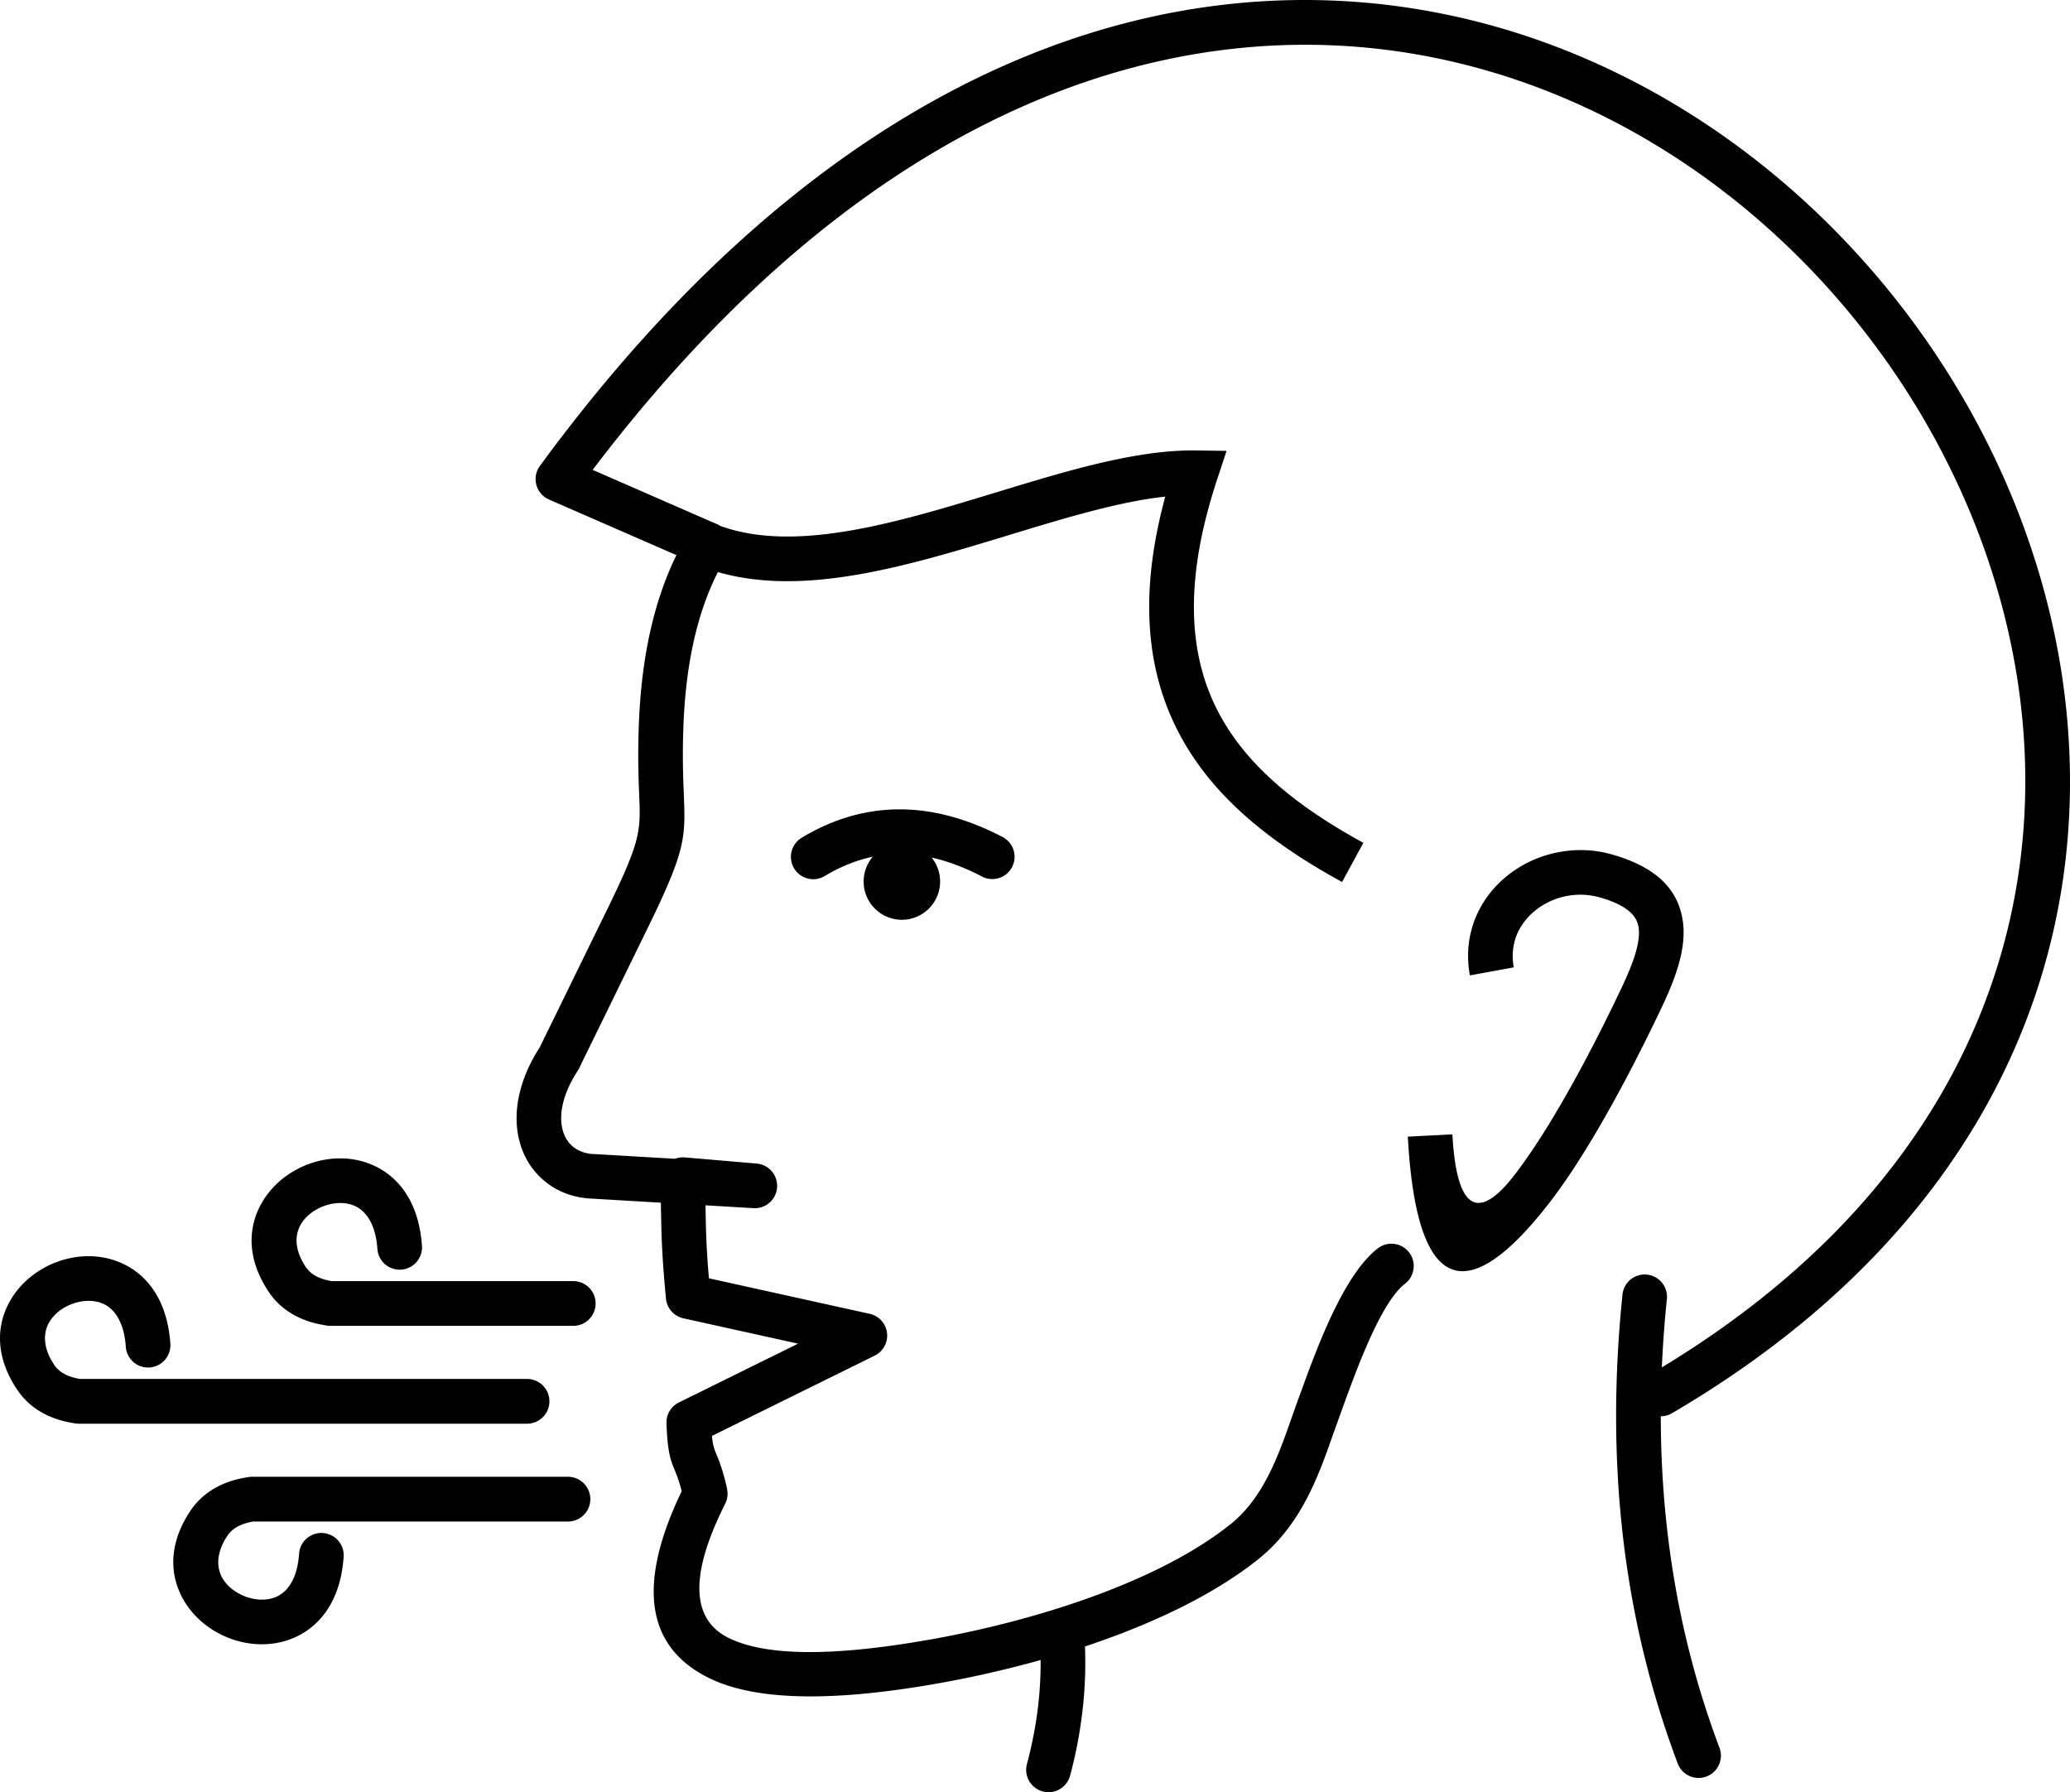 <svg xmlns="http://www.w3.org/2000/svg" shape-rendering="geometricPrecision" text-rendering="geometricPrecision" image-rendering="optimizeQuality" fill-rule="evenodd" clip-rule="evenodd" viewBox="0 0 512 443.236"><path fill-rule="nonzero" d="M340.789 308.741a5.519 5.519 0 017.739.994 5.52 5.52 0 01-.995 7.739c-5.951 4.576-11.913 20.979-15.344 30.423l-2.399 6.666c-3.643 10.383-7.919 22.546-18.564 31.053-9.075 7.251-20.768 13.285-33.31 18.145a208.618 208.618 0 01-9.551 3.432c.191 4.937.02 9.852-.49 14.74a111.018 111.018 0 01-3.192 17.201 5.529 5.529 0 01-6.765 3.915 5.53 5.53 0 01-3.914-6.766c1.375-5.154 2.354-10.318 2.89-15.474.353-3.395.522-6.816.498-10.263a267.205 267.205 0 01-24.696 5.66c-23.467 4.216-44.618 5.082-57.367-1.224-14.224-7.031-18.729-21.208-6.715-46.186-.651-2.59-1.184-3.883-1.626-4.956-1.133-2.748-1.871-4.539-2.14-11.849a5.517 5.517 0 013.071-5.141l29.48-14.546-28.374-6.269a5.515 5.515 0 01-4.298-4.863c-1.038-10.986-1.109-14.87-1.26-23.455l-.005-.274-16.9-.997c-3.87-.14-7.347-1.249-10.232-3.133l-.353-.251a18.367 18.367 0 01-6.098-7.07c-1.426-2.899-2.177-6.272-2.1-9.961.107-5.181 1.866-11.016 5.716-16.999l16.734-34.21c8.32-17.011 8.228-19.289 7.869-28.294-.156-3.921-.358-8.966-.113-16.499.291-8.939 1.29-17.492 3.227-25.518 1.466-6.075 3.465-11.835 6.093-17.22l-31.513-13.753a5.519 5.519 0 01-2.246-8.321C205.738 16.804 287.241-10.311 356.119 3.269c40.217 7.929 76.057 29.787 103.192 59.47 27.104 29.65 45.546 67.141 50.998 106.374 8.966 64.506-16.945 133.615-96.737 180.392a5.476 5.476 0 01-2.788.757c.009 10.302.624 20.282 1.806 29.954 2.255 18.46 6.578 35.759 12.711 52.029a5.52 5.52 0 01-3.219 7.111 5.52 5.52 0 01-7.111-3.219c-6.461-17.137-11.005-35.288-13.362-54.583-2.352-19.247-2.538-39.699-.289-61.492a5.52 5.52 0 0110.981 1.124 287.64 287.64 0 00-1.255 16.987c72.883-44.08 96.606-107.975 88.325-167.547-5.145-37.025-22.57-72.43-48.186-100.452-25.588-27.99-59.343-48.593-97.183-56.055-63.735-12.567-139.298 12.3-207.416 102.09l30.332 13.238c.329.12.651.273.963.46l.207.131c18.702 6.846 44.043-.874 68.278-8.255 17.639-5.372 34.735-10.581 49.474-10.379l7.54.103-2.353 7.139c-8.022 24.336-7.14 42.337-.26 56.32 6.929 14.082 20.091 24.534 36.454 33.48l-5.274 9.683c-18.22-9.961-32.992-21.839-41.081-38.278-7.366-14.972-9.074-33.377-2.643-57.033-11.554 1.257-24.934 5.332-38.66 9.514-24.715 7.527-50.502 15.38-71.999 9.144-2.45 4.859-4.294 10.092-5.632 15.628-1.75 7.248-2.654 15.055-2.921 23.271-.233 7.103-.038 11.952.112 15.721.448 11.201.56 14.034-8.993 33.567l-16.794 34.334c-.12.271-.262.535-.427.791-2.778 4.252-4.038 8.164-4.105 11.458-.039 1.862.311 3.508.976 4.861.568 1.151 1.373 2.106 2.361 2.806l.242.15c1.235.807 2.768 1.287 4.512 1.362l.46.007 19.591 1.151a5.524 5.524 0 011.835-.343h.542l17.822 1.524a5.534 5.534 0 015.058 5.967 5.534 5.534 0 01-5.967 5.058l-11.735-.699c.12 6.768.202 10.527.844 18.053l39.468 8.72a5.522 5.522 0 011.55 10.398l-40.274 19.866c.24 2.429.609 3.324 1.102 4.519.73 1.775 1.642 3.99 2.655 8.59l-.021.005a5.494 5.494 0 01-.453 3.649c-9.532 18.963-7.682 28.977.842 33.191 10.343 5.114 29.17 4.114 50.536.275 13.67-2.456 29.039-6.398 43.191-11.885 11.545-4.475 22.237-9.972 30.411-16.501 8.169-6.528 11.868-17.054 15.02-26.037l1.541-4.345.902-2.452c3.833-10.55 10.492-28.873 18.974-35.395zm-200.308 56.487a5.536 5.536 0 015.534 5.534 5.536 5.536 0 01-5.534 5.534H62.667c-1.451.237-2.764.637-3.872 1.236a7.077 7.077 0 00-2.59 2.345c-2.919 4.422-2.682 8.247-.871 10.915 1.301 1.913 3.376 3.377 5.704 4.173 2.29.782 4.745.892 6.853.124 3.095-1.129 5.641-4.458 6.085-10.812a5.527 5.527 0 015.88-5.145 5.527 5.527 0 015.145 5.88c-.806 11.523-6.426 17.923-13.349 20.451-4.565 1.662-9.621 1.515-14.161-.036-4.499-1.541-8.59-4.495-11.279-8.452-4.158-6.12-5.042-14.362.787-23.194 1.726-2.612 3.957-4.569 6.566-5.976 2.298-1.242 4.861-2.028 7.587-2.448a5.584 5.584 0 011.193-.129h78.136zm-10.122-24.196a5.535 5.535 0 015.535 5.534 5.535 5.535 0 01-5.535 5.534H19.482c-.407 0-.804-.043-1.186-.127-2.73-.418-5.294-1.208-7.595-2.45-2.586-1.398-4.816-3.352-6.553-5.983-5.839-8.824-4.955-17.067-.798-23.187 2.69-3.958 6.78-6.911 11.28-8.451 4.539-1.552 9.593-1.701 14.158-.037 6.924 2.528 12.544 8.93 13.35 20.453a5.528 5.528 0 01-5.145 5.88 5.527 5.527 0 01-5.88-5.145c-.444-6.355-2.99-9.684-6.086-10.814-2.106-.767-4.563-.658-6.851.124-2.328.796-4.403 2.26-5.703 4.174-1.812 2.668-2.048 6.492.871 10.914v.022c.655.994 1.54 1.758 2.588 2.324 1.108.596 2.419.998 3.87 1.235h110.557zm11.427-24.196a5.536 5.536 0 015.535 5.534 5.536 5.536 0 01-5.535 5.534H81.711c-.408 0-.804-.043-1.186-.127-2.73-.418-5.294-1.208-7.595-2.45-2.606-1.407-4.838-3.361-6.564-5.976-5.829-8.832-4.944-17.074-.787-23.194 2.69-3.957 6.78-6.911 11.28-8.452 4.539-1.551 9.591-1.7 14.158-.036 6.922 2.524 12.546 8.928 13.351 20.451a5.527 5.527 0 01-5.145 5.88 5.527 5.527 0 01-5.88-5.145c-.443-6.354-2.991-9.684-6.087-10.812-2.108-.768-4.563-.658-6.851.124-2.328.796-4.403 2.26-5.703 4.173-1.812 2.669-2.048 6.493.871 10.915a7.099 7.099 0 002.588 2.346c1.107.596 2.419.998 3.87 1.235h59.755zm74.089-104.953a9.426 9.426 0 00-2.259 6.133c0 5.223 4.234 9.458 9.457 9.458 5.222 0 9.456-4.235 9.456-9.458a9.424 9.424 0 00-2.088-5.925c4.167.927 8.355 2.55 12.56 4.745a5.512 5.512 0 005.1-9.77c-8.045-4.199-16.205-6.689-24.513-6.886-8.448-.198-16.903 1.952-25.351 7.037a5.528 5.528 0 005.707 9.468c4.018-2.419 7.993-3.985 11.931-4.802zm147.688 29.349c-.753-4.118-.522-8.02.478-11.574 1.417-5.027 4.354-9.343 8.217-12.62 3.759-3.19 8.441-5.406 13.459-6.324 4.185-.767 8.602-.635 12.898.577 11.631 3.279 16.574 9.117 17.623 16.568.926 6.598-1.68 13.809-5.278 21.383-3.21 6.756-15.562 32.52-27.731 48.222-16.509 21.305-32.537 28.983-35.014-16.357l11.025-.563c1.202 21.999 8.144 19.354 15.255 10.177 11.449-14.775 23.378-39.659 26.481-46.19 2.802-5.901 4.87-11.27 4.324-15.159-.425-3.031-3.111-5.598-9.668-7.446a17.575 17.575 0 00-7.926-.365h-.022a17.807 17.807 0 00-8.293 3.908c-2.229 1.892-3.919 4.349-4.714 7.172-.566 2.011-.694 4.239-.264 6.601l-10.85 1.99z"/></svg>